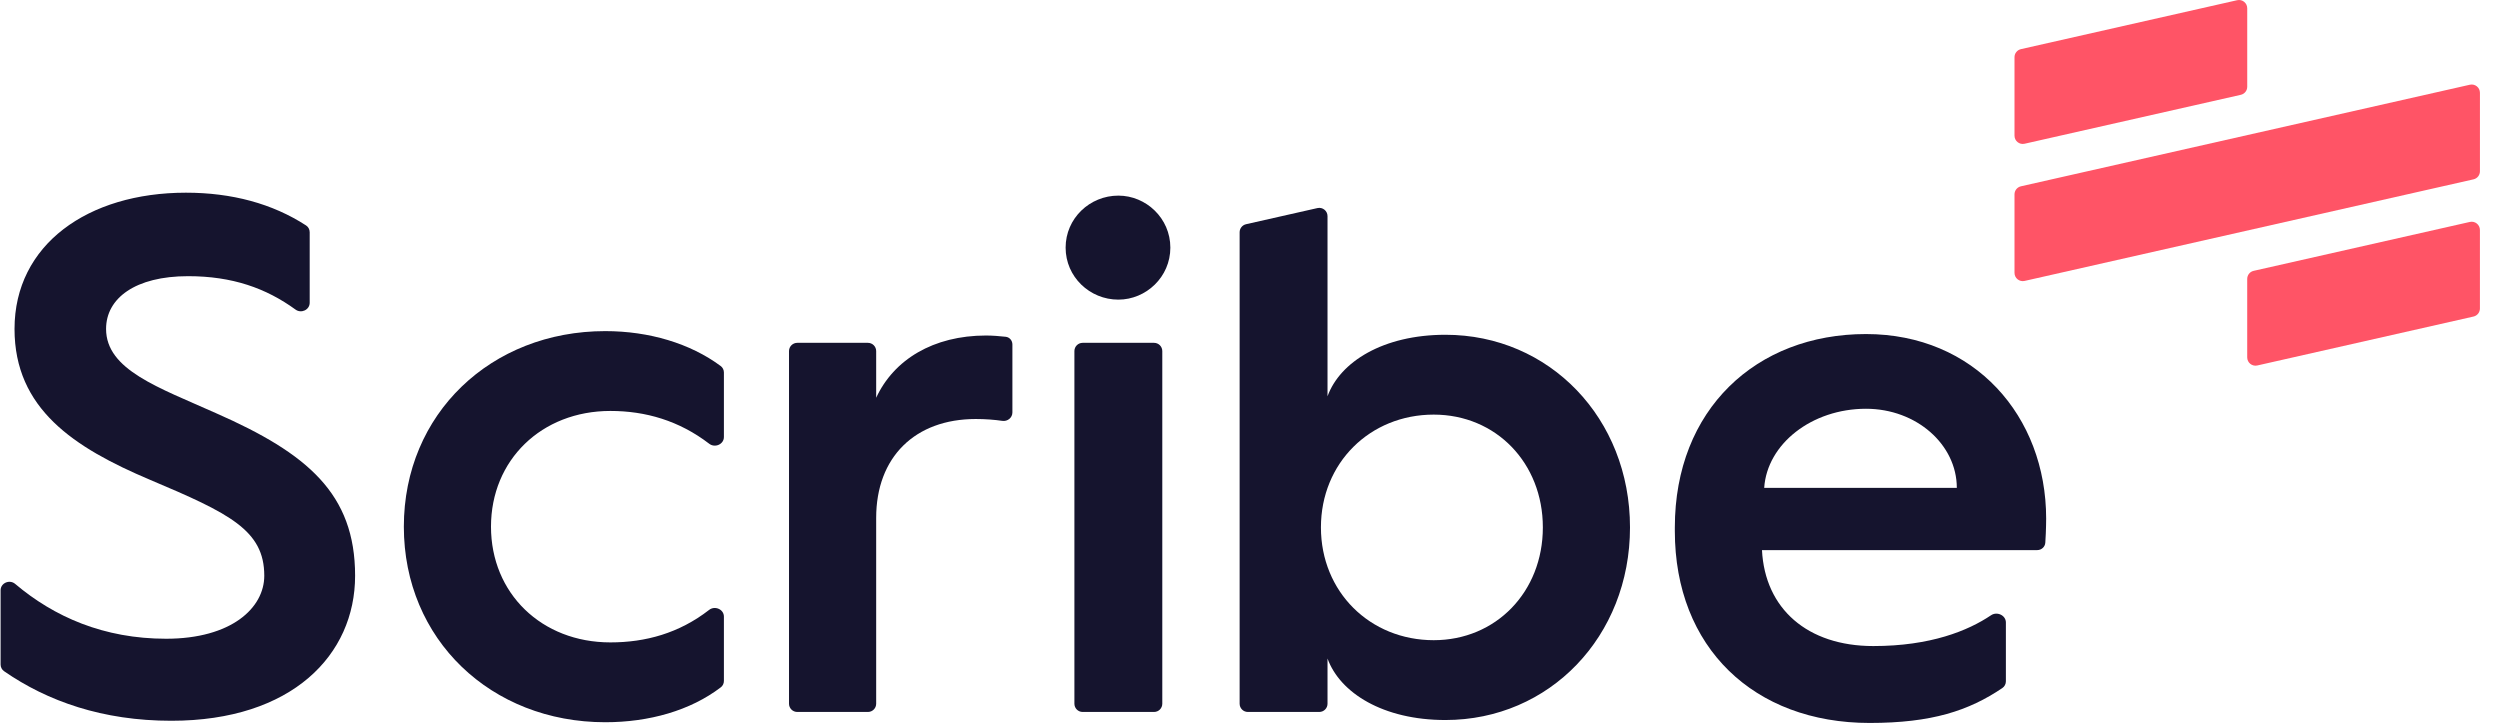 <svg width="121" height="35" viewBox="0 0 121 35" fill="none" xmlns="http://www.w3.org/2000/svg">
<path d="M108.765 13.499C108.765 13.312 108.894 13.15 109.076 13.109L119.54 10.742C119.79 10.685 120.028 10.875 120.028 11.131V14.931C120.028 15.118 119.899 15.28 119.717 15.321L109.253 17.689C109.003 17.745 108.765 17.555 108.765 17.299V13.499Z" fill="#FF5466"/>
<path d="M97.502 9.407C97.502 9.22 97.631 9.059 97.814 9.017L119.541 4.101C119.791 4.044 120.029 4.234 120.029 4.491V8.29C120.029 8.477 119.9 8.639 119.718 8.68L97.99 13.597C97.74 13.653 97.502 13.463 97.502 13.207V9.407Z" fill="#FF5466"/>
<path d="M97.502 2.768C97.502 2.581 97.631 2.419 97.814 2.378L108.278 0.01C108.528 -0.047 108.766 0.144 108.766 0.4V4.2C108.766 4.386 108.636 4.548 108.454 4.589L97.99 6.957C97.74 7.014 97.502 6.824 97.502 6.567V2.768Z" fill="#FF5466"/>
<path d="M0.029 32.163C0.029 32.291 0.091 32.413 0.197 32.486C2.299 33.943 4.975 34.885 8.289 34.885C14.138 34.885 17.187 31.694 17.187 27.866C17.187 23.896 14.882 21.946 10.451 19.996C7.686 18.756 5.134 17.905 5.134 15.92C5.134 14.431 6.552 13.367 9.104 13.367C11.238 13.367 12.873 13.944 14.304 14.984C14.581 15.186 14.989 14.997 14.989 14.654V11.239C14.989 11.107 14.924 10.983 14.813 10.911C13.181 9.854 11.221 9.326 8.998 9.326C4.248 9.326 0.703 11.843 0.703 15.92C0.703 19.784 3.574 21.662 7.261 23.222C11.125 24.853 12.791 25.668 12.791 27.866C12.791 29.426 11.196 30.915 8.041 30.915C5.025 30.915 2.622 29.857 0.733 28.26C0.462 28.031 0.029 28.216 0.029 28.571V32.163Z" fill="#15142E"/>
<path d="M19.546 25.491C19.546 30.95 23.764 34.956 29.294 34.956C31.419 34.956 33.411 34.392 34.887 33.266C34.983 33.193 35.037 33.078 35.037 32.957V29.844C35.037 29.49 34.601 29.302 34.322 29.519C32.866 30.649 31.243 31.092 29.542 31.092C26.21 31.092 23.764 28.717 23.764 25.491C23.764 22.265 26.21 19.89 29.542 19.89C31.245 19.89 32.87 20.36 34.327 21.478C34.606 21.692 35.037 21.504 35.037 21.152V18.028C35.037 17.905 34.981 17.789 34.882 17.716C33.407 16.621 31.417 16.026 29.294 16.026C23.764 16.026 19.546 20.032 19.546 25.491Z" fill="#15142E"/>
<path d="M38.188 34.06C38.188 34.281 38.367 34.459 38.588 34.459H42.007C42.228 34.459 42.407 34.281 42.407 34.06V25.066C42.407 22.123 44.286 20.28 47.228 20.28C47.694 20.28 48.127 20.314 48.514 20.37C48.766 20.407 49 20.217 49 19.963V16.673C49 16.482 48.865 16.321 48.676 16.3C48.401 16.269 48.025 16.239 47.724 16.239C45.172 16.239 43.258 17.409 42.407 19.252V16.993C42.407 16.772 42.228 16.593 42.007 16.593H38.588C38.367 16.593 38.188 16.772 38.188 16.993V34.06Z" fill="#15142E"/>
<path d="M54.128 14.502C55.475 14.502 56.645 13.403 56.645 11.985C56.645 10.567 55.475 9.468 54.128 9.468C52.745 9.468 51.576 10.567 51.576 11.985C51.576 13.403 52.745 14.502 54.128 14.502ZM52.001 34.06C52.001 34.281 52.18 34.459 52.401 34.459H55.855C56.076 34.459 56.255 34.281 56.255 34.06V16.993C56.255 16.772 56.076 16.593 55.855 16.593H52.401C52.18 16.593 52.001 16.772 52.001 16.993V34.06Z" fill="#15142E"/>
<path d="M59.998 34.06C59.998 34.281 60.177 34.459 60.397 34.459H63.852C64.073 34.459 64.252 34.281 64.252 34.06V31.872C64.854 33.538 66.946 34.849 69.959 34.849C74.993 34.849 78.892 30.808 78.892 25.526C78.892 20.244 74.993 16.203 69.959 16.203C66.946 16.203 64.854 17.515 64.252 19.181V10.461C64.252 10.204 64.014 10.014 63.764 10.071L60.309 10.852C60.127 10.894 59.998 11.056 59.998 11.242V34.06ZM63.933 25.526C63.933 22.407 66.308 20.067 69.392 20.067C72.405 20.067 74.674 22.407 74.674 25.526C74.674 28.646 72.405 30.985 69.392 30.985C66.308 30.985 63.933 28.646 63.933 25.526Z" fill="#15142E"/>
<path d="M81.062 25.704C81.062 31.34 84.89 34.991 90.491 34.991C93.504 34.991 95.294 34.396 96.914 33.301C97.022 33.228 97.085 33.106 97.085 32.975V30.128C97.085 29.779 96.656 29.583 96.367 29.778C95.256 30.528 93.434 31.269 90.668 31.269C87.478 31.269 85.422 29.461 85.28 26.625H98.602C98.807 26.625 98.98 26.47 98.993 26.265C99.034 25.666 99.034 25.101 99.034 25.101C99.034 20.138 95.56 16.168 90.314 16.168C84.997 16.168 81.062 19.819 81.062 25.526V25.704ZM85.387 23.612C85.528 21.485 87.691 19.784 90.314 19.784C92.76 19.784 94.71 21.521 94.71 23.612H85.387Z" fill="#15142E"/>
</svg>
